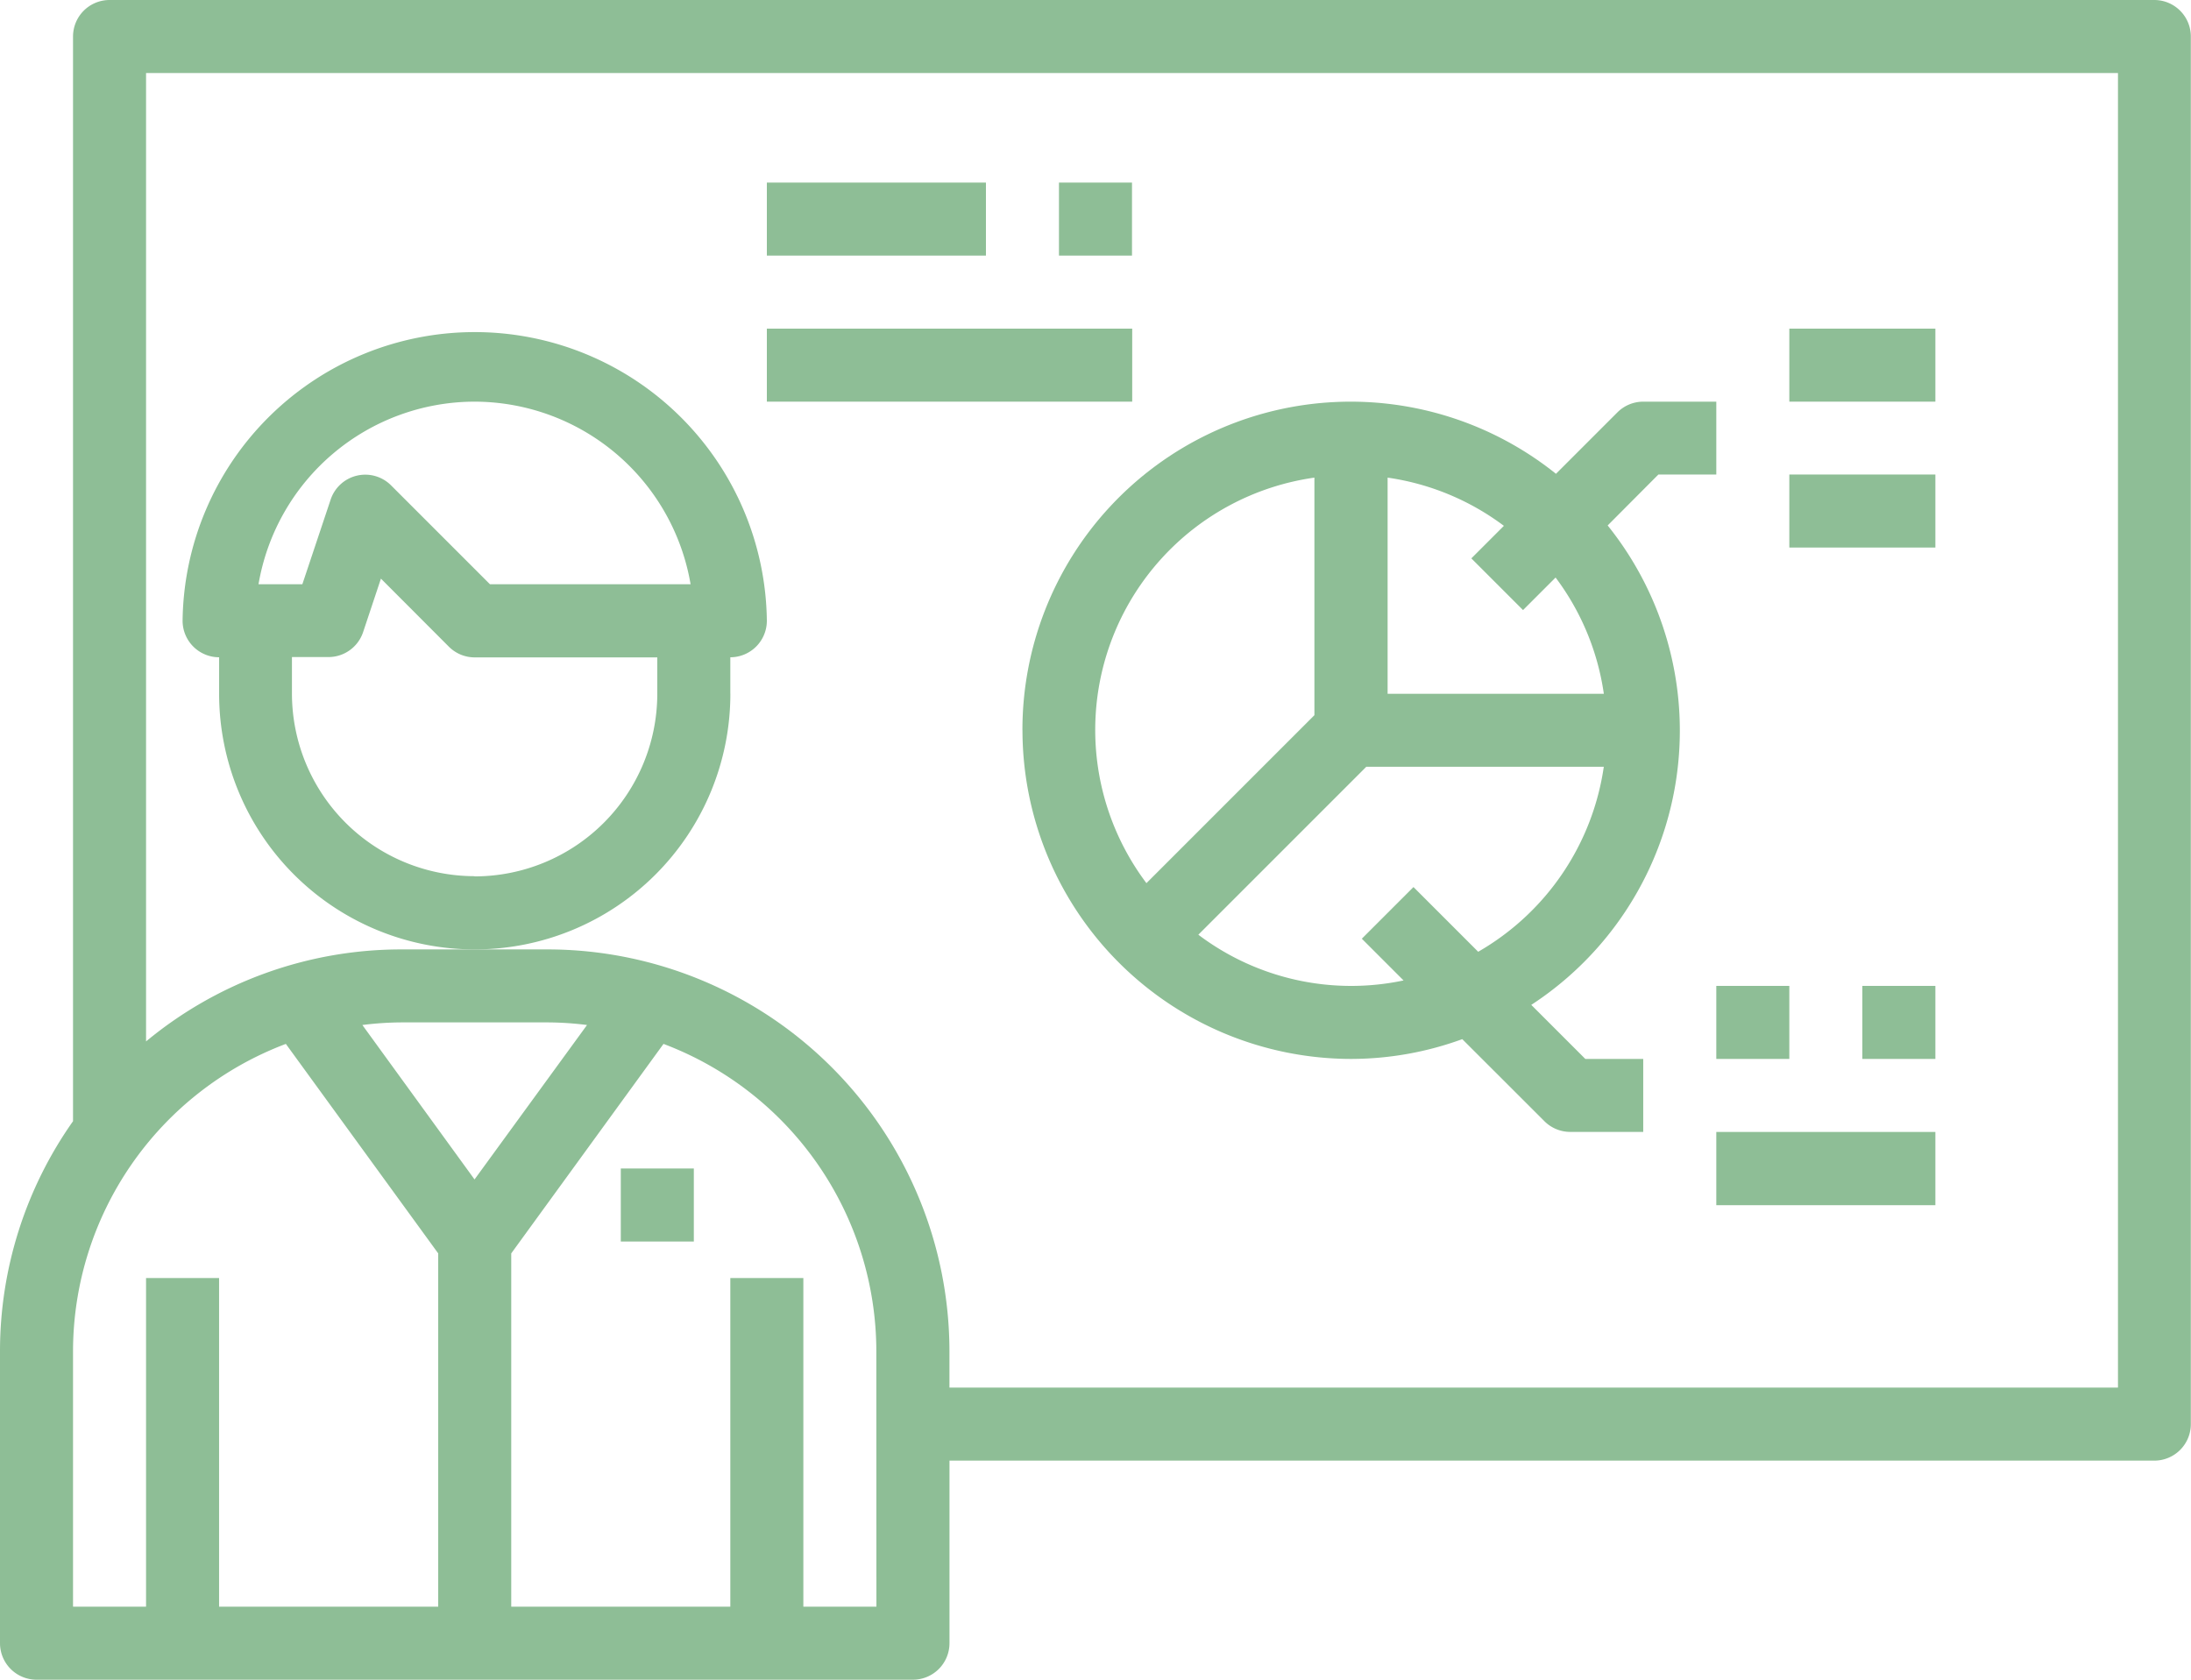 <svg id="Page-1" xmlns="http://www.w3.org/2000/svg" width="52.174" height="40" viewBox="0 0 52.174 40">
  <g id="Qui-sommes-nous" transform="translate(-233 -2484)">
    <g id="Group-13" transform="translate(-552 453)">
      <g id="Content">
        <g id="Section2">
          <g id="Map" transform="translate(0 790)">
            <g id="Group-4" transform="translate(552 728)">
              <g id="Group-3" transform="translate(78 186)">
                <g id="Groupe_55" data-name="Groupe 55" transform="translate(155 74)">
                  <g id="Group-2-Copy-4" transform="translate(0 242)">
                    <g id="Group">
                      <g id="_070-analytics" data-name="070-analytics" transform="translate(0 11)">
                        <path id="Shape" d="M17.391,16.522v-.87a.87.87,0,0,0,.87-.87,6.957,6.957,0,0,0-13.913,0,.87.87,0,0,0,.87.87v.87a6.087,6.087,0,1,0,12.174,0ZM11.3,9.565a5.226,5.226,0,0,1,5.145,4.348H11.667L9.313,11.559a.869.869,0,0,0-1.44.34L7.2,13.913H6.156A5.226,5.226,0,0,1,11.3,9.565Zm0,11.3a4.353,4.353,0,0,1-4.348-4.348v-.87h.87a.87.87,0,0,0,.825-.595l.424-1.273L10.689,15.4a.87.87,0,0,0,.615.255h4.348v.87A4.353,4.353,0,0,1,11.3,20.87Z" fill="#8ebe96"/>
                        <path id="Path" d="M14.783,27.826h1.739v1.739H14.783Z" fill="#8ebe96"/>
                        <path id="Shape-2" data-name="Shape" d="M51.3,0H2.609a.87.87,0,0,0-.87.87V26.7A9.5,9.5,0,0,0,0,32.174V39.13A.87.87,0,0,0,.87,40h20.87a.87.87,0,0,0,.87-.87V34.783H51.3a.87.87,0,0,0,.87-.87V.87A.87.87,0,0,0,51.3,0ZM1.739,32.174a7.832,7.832,0,0,1,5.068-7.315l3.628,4.989v8.413H5.217V30.435H3.478v7.826H1.739ZM11.3,28.087,8.629,24.409a7.745,7.745,0,0,1,.936-.062h3.478a7.746,7.746,0,0,1,.936.062ZM20.87,38.261H19.13V30.435H17.391v7.826H12.174V29.848L15.8,24.859a7.832,7.832,0,0,1,5.068,7.315Zm29.565-5.217H22.609v-.87a9.577,9.577,0,0,0-9.565-9.565H9.565A9.521,9.521,0,0,0,3.478,24.8V1.739H50.435Z" fill="#8ebe96"/>
                        <path id="Shape-3" data-name="Shape" d="M24.348,17.391a7.835,7.835,0,0,0,7.826,7.826,7.742,7.742,0,0,0,2.647-.471L36.777,26.7a.87.87,0,0,0,.615.255H39.13V25.217H37.751L36.464,23.93a7.8,7.8,0,0,0,1.819-11.417L39.491,11.3H40.87V9.565H39.13a.87.87,0,0,0-.615.255l-1.463,1.463a7.816,7.816,0,0,0-12.705,6.109ZM31.3,11.374v5.657l-4,4a6.068,6.068,0,0,1,4-9.657ZM35.2,22.665l-1.541-1.541-1.23,1.23.994.994a6.04,6.04,0,0,1-4.887-1.089l4-4h5.655A6.087,6.087,0,0,1,35.2,22.665Zm1.068-8.137.775-.775a6.039,6.039,0,0,1,1.149,2.769H33.043V11.374a6.043,6.043,0,0,1,2.769,1.148l-.775.775Z" fill="#8ebe96"/>
                        <path id="Path-2" data-name="Path" d="M18.261,4.348h5.217V6.087H18.261Z" fill="#8ebe96"/>
                        <path id="Path-3" data-name="Path" d="M25.217,4.348h1.739V6.087H25.217Z" fill="#8ebe96"/>
                        <path id="Path-4" data-name="Path" d="M18.261,7.826h8.7V9.565h-8.7Z" fill="#8ebe96"/>
                        <path id="Path-5" data-name="Path" d="M42.609,7.826h3.478V9.565H42.609Z" fill="#8ebe96"/>
                        <path id="Path-6" data-name="Path" d="M42.609,11.3h3.478v1.739H42.609Z" fill="#8ebe96"/>
                        <path id="Path-7" data-name="Path" d="M40.87,23.478h1.739v1.739H40.87Z" fill="#8ebe96"/>
                        <path id="Path-8" data-name="Path" d="M44.348,23.478h1.739v1.739H44.348Z" fill="#8ebe96"/>
                        <path id="Path-9" data-name="Path" d="M40.87,26.956h5.217V28.7H40.87Z" fill="#8ebe96"/>
                      </g>
                    </g>
                  </g>
                </g>
              </g>
            </g>
          </g>
        </g>
      </g>
    </g>
  </g>
</svg>
